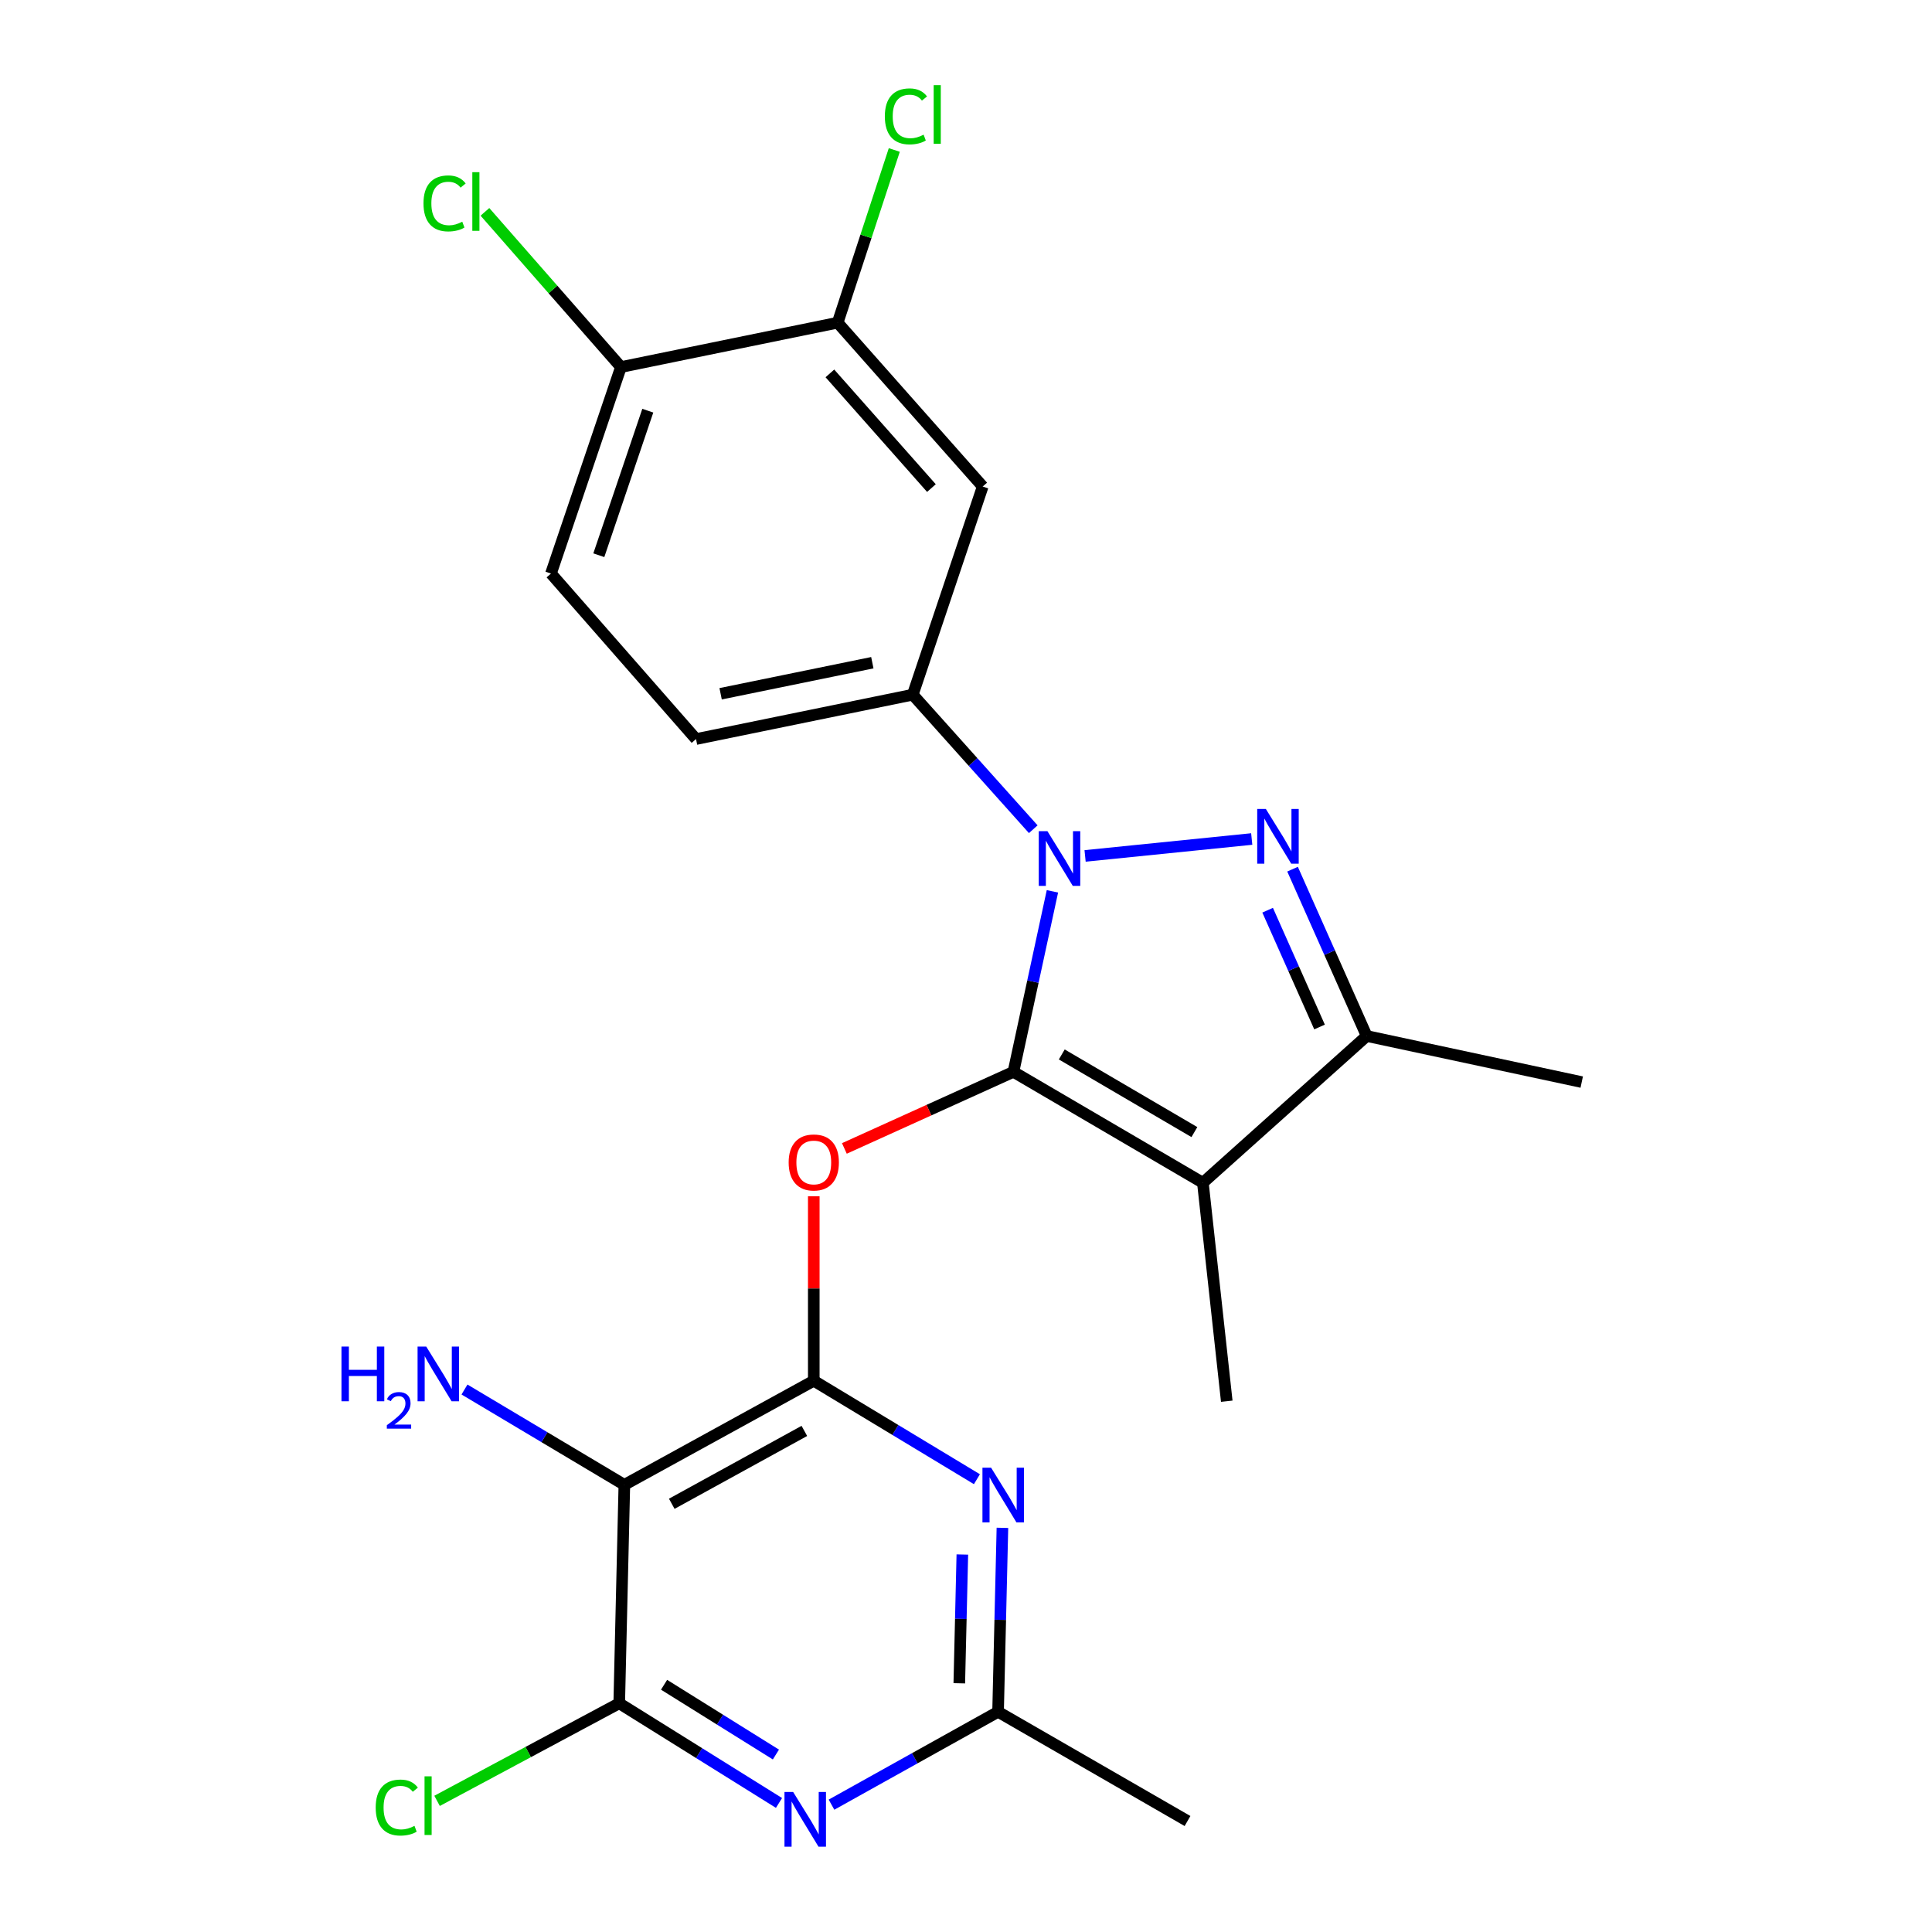 <?xml version='1.0' encoding='iso-8859-1'?>
<svg version='1.1' baseProfile='full'
              xmlns='http://www.w3.org/2000/svg'
                      xmlns:rdkit='http://www.rdkit.org/xml'
                      xmlns:xlink='http://www.w3.org/1999/xlink'
                  xml:space='preserve'
width='1000px' height='1000px' viewBox='0 0 1000 1000'>
<!-- END OF HEADER -->
<rect style='opacity:1.0;fill:#FFFFFF;stroke:none' width='1000' height='1000' x='0' y='0'> </rect>
<path class='bond-0' d='M 524.551,554.788 L 622.607,612.198' style='fill:none;fill-rule:evenodd;stroke:#000000;stroke-width:6px;stroke-linecap:butt;stroke-linejoin:miter;stroke-opacity:1' />
<path class='bond-0' d='M 549.573,545.783 L 618.213,585.969' style='fill:none;fill-rule:evenodd;stroke:#000000;stroke-width:6px;stroke-linecap:butt;stroke-linejoin:miter;stroke-opacity:1' />
<path class='bond-1' d='M 524.551,554.788 L 534.642,508.071' style='fill:none;fill-rule:evenodd;stroke:#000000;stroke-width:6px;stroke-linecap:butt;stroke-linejoin:miter;stroke-opacity:1' />
<path class='bond-1' d='M 534.642,508.071 L 544.733,461.354' style='fill:none;fill-rule:evenodd;stroke:#0000FF;stroke-width:6px;stroke-linecap:butt;stroke-linejoin:miter;stroke-opacity:1' />
<path class='bond-2' d='M 524.551,554.788 L 480.798,574.61' style='fill:none;fill-rule:evenodd;stroke:#000000;stroke-width:6px;stroke-linecap:butt;stroke-linejoin:miter;stroke-opacity:1' />
<path class='bond-2' d='M 480.798,574.61 L 437.045,594.431' style='fill:none;fill-rule:evenodd;stroke:#FF0000;stroke-width:6px;stroke-linecap:butt;stroke-linejoin:miter;stroke-opacity:1' />
<path class='bond-3' d='M 622.607,612.198 L 634.969,725.27' style='fill:none;fill-rule:evenodd;stroke:#000000;stroke-width:6px;stroke-linecap:butt;stroke-linejoin:miter;stroke-opacity:1' />
<path class='bond-4' d='M 622.607,612.198 L 707.406,536.234' style='fill:none;fill-rule:evenodd;stroke:#000000;stroke-width:6px;stroke-linecap:butt;stroke-linejoin:miter;stroke-opacity:1' />
<path class='bond-5' d='M 707.406,536.234 L 818.698,560.085' style='fill:none;fill-rule:evenodd;stroke:#000000;stroke-width:6px;stroke-linecap:butt;stroke-linejoin:miter;stroke-opacity:1' />
<path class='bond-6' d='M 707.406,536.234 L 688.215,493.057' style='fill:none;fill-rule:evenodd;stroke:#000000;stroke-width:6px;stroke-linecap:butt;stroke-linejoin:miter;stroke-opacity:1' />
<path class='bond-6' d='M 688.215,493.057 L 669.024,449.88' style='fill:none;fill-rule:evenodd;stroke:#0000FF;stroke-width:6px;stroke-linecap:butt;stroke-linejoin:miter;stroke-opacity:1' />
<path class='bond-6' d='M 682.994,531.572 L 669.56,501.348' style='fill:none;fill-rule:evenodd;stroke:#000000;stroke-width:6px;stroke-linecap:butt;stroke-linejoin:miter;stroke-opacity:1' />
<path class='bond-6' d='M 669.56,501.348 L 656.127,471.124' style='fill:none;fill-rule:evenodd;stroke:#0000FF;stroke-width:6px;stroke-linecap:butt;stroke-linejoin:miter;stroke-opacity:1' />
<path class='bond-7' d='M 647.892,434.271 L 561.641,443.026' style='fill:none;fill-rule:evenodd;stroke:#0000FF;stroke-width:6px;stroke-linecap:butt;stroke-linejoin:miter;stroke-opacity:1' />
<path class='bond-8' d='M 534.815,429.203 L 503.626,394.387' style='fill:none;fill-rule:evenodd;stroke:#0000FF;stroke-width:6px;stroke-linecap:butt;stroke-linejoin:miter;stroke-opacity:1' />
<path class='bond-8' d='M 503.626,394.387 L 472.438,359.571' style='fill:none;fill-rule:evenodd;stroke:#000000;stroke-width:6px;stroke-linecap:butt;stroke-linejoin:miter;stroke-opacity:1' />
<path class='bond-9' d='M 421.209,619.192 L 421.209,666.929' style='fill:none;fill-rule:evenodd;stroke:#FF0000;stroke-width:6px;stroke-linecap:butt;stroke-linejoin:miter;stroke-opacity:1' />
<path class='bond-9' d='M 421.209,666.929 L 421.209,714.666' style='fill:none;fill-rule:evenodd;stroke:#000000;stroke-width:6px;stroke-linecap:butt;stroke-linejoin:miter;stroke-opacity:1' />
<path class='bond-10' d='M 433.571,167.019 L 508.65,251.818' style='fill:none;fill-rule:evenodd;stroke:#000000;stroke-width:6px;stroke-linecap:butt;stroke-linejoin:miter;stroke-opacity:1' />
<path class='bond-10' d='M 429.548,193.271 L 482.104,252.63' style='fill:none;fill-rule:evenodd;stroke:#000000;stroke-width:6px;stroke-linecap:butt;stroke-linejoin:miter;stroke-opacity:1' />
<path class='bond-11' d='M 433.571,167.019 L 321.395,189.985' style='fill:none;fill-rule:evenodd;stroke:#000000;stroke-width:6px;stroke-linecap:butt;stroke-linejoin:miter;stroke-opacity:1' />
<path class='bond-12' d='M 433.571,167.019 L 448.228,122.324' style='fill:none;fill-rule:evenodd;stroke:#000000;stroke-width:6px;stroke-linecap:butt;stroke-linejoin:miter;stroke-opacity:1' />
<path class='bond-12' d='M 448.228,122.324 L 462.885,77.629' style='fill:none;fill-rule:evenodd;stroke:#00CC00;stroke-width:6px;stroke-linecap:butt;stroke-linejoin:miter;stroke-opacity:1' />
<path class='bond-13' d='M 508.65,251.818 L 472.438,359.571' style='fill:none;fill-rule:evenodd;stroke:#000000;stroke-width:6px;stroke-linecap:butt;stroke-linejoin:miter;stroke-opacity:1' />
<path class='bond-14' d='M 323.164,768.549 L 421.209,714.666' style='fill:none;fill-rule:evenodd;stroke:#000000;stroke-width:6px;stroke-linecap:butt;stroke-linejoin:miter;stroke-opacity:1' />
<path class='bond-14' d='M 347.703,778.357 L 416.334,740.639' style='fill:none;fill-rule:evenodd;stroke:#000000;stroke-width:6px;stroke-linecap:butt;stroke-linejoin:miter;stroke-opacity:1' />
<path class='bond-15' d='M 323.164,768.549 L 320.51,881.61' style='fill:none;fill-rule:evenodd;stroke:#000000;stroke-width:6px;stroke-linecap:butt;stroke-linejoin:miter;stroke-opacity:1' />
<path class='bond-16' d='M 323.164,768.549 L 281.791,743.881' style='fill:none;fill-rule:evenodd;stroke:#000000;stroke-width:6px;stroke-linecap:butt;stroke-linejoin:miter;stroke-opacity:1' />
<path class='bond-16' d='M 281.791,743.881 L 240.419,719.214' style='fill:none;fill-rule:evenodd;stroke:#0000FF;stroke-width:6px;stroke-linecap:butt;stroke-linejoin:miter;stroke-opacity:1' />
<path class='bond-17' d='M 403.209,933.203 L 361.859,907.406' style='fill:none;fill-rule:evenodd;stroke:#0000FF;stroke-width:6px;stroke-linecap:butt;stroke-linejoin:miter;stroke-opacity:1' />
<path class='bond-17' d='M 361.859,907.406 L 320.51,881.61' style='fill:none;fill-rule:evenodd;stroke:#000000;stroke-width:6px;stroke-linecap:butt;stroke-linejoin:miter;stroke-opacity:1' />
<path class='bond-17' d='M 401.61,908.144 L 372.665,890.086' style='fill:none;fill-rule:evenodd;stroke:#0000FF;stroke-width:6px;stroke-linecap:butt;stroke-linejoin:miter;stroke-opacity:1' />
<path class='bond-17' d='M 372.665,890.086 L 343.72,872.029' style='fill:none;fill-rule:evenodd;stroke:#000000;stroke-width:6px;stroke-linecap:butt;stroke-linejoin:miter;stroke-opacity:1' />
<path class='bond-18' d='M 430.383,934.094 L 473.492,910.063' style='fill:none;fill-rule:evenodd;stroke:#0000FF;stroke-width:6px;stroke-linecap:butt;stroke-linejoin:miter;stroke-opacity:1' />
<path class='bond-18' d='M 473.492,910.063 L 516.6,886.033' style='fill:none;fill-rule:evenodd;stroke:#000000;stroke-width:6px;stroke-linecap:butt;stroke-linejoin:miter;stroke-opacity:1' />
<path class='bond-19' d='M 505.651,765.634 L 463.43,740.15' style='fill:none;fill-rule:evenodd;stroke:#0000FF;stroke-width:6px;stroke-linecap:butt;stroke-linejoin:miter;stroke-opacity:1' />
<path class='bond-19' d='M 463.43,740.15 L 421.209,714.666' style='fill:none;fill-rule:evenodd;stroke:#000000;stroke-width:6px;stroke-linecap:butt;stroke-linejoin:miter;stroke-opacity:1' />
<path class='bond-20' d='M 518.853,790.81 L 517.727,838.422' style='fill:none;fill-rule:evenodd;stroke:#0000FF;stroke-width:6px;stroke-linecap:butt;stroke-linejoin:miter;stroke-opacity:1' />
<path class='bond-20' d='M 517.727,838.422 L 516.6,886.033' style='fill:none;fill-rule:evenodd;stroke:#000000;stroke-width:6px;stroke-linecap:butt;stroke-linejoin:miter;stroke-opacity:1' />
<path class='bond-20' d='M 498.107,804.611 L 497.318,837.939' style='fill:none;fill-rule:evenodd;stroke:#0000FF;stroke-width:6px;stroke-linecap:butt;stroke-linejoin:miter;stroke-opacity:1' />
<path class='bond-20' d='M 497.318,837.939 L 496.53,871.267' style='fill:none;fill-rule:evenodd;stroke:#000000;stroke-width:6px;stroke-linecap:butt;stroke-linejoin:miter;stroke-opacity:1' />
<path class='bond-21' d='M 320.51,881.61 L 273.368,906.864' style='fill:none;fill-rule:evenodd;stroke:#000000;stroke-width:6px;stroke-linecap:butt;stroke-linejoin:miter;stroke-opacity:1' />
<path class='bond-21' d='M 273.368,906.864 L 226.226,932.119' style='fill:none;fill-rule:evenodd;stroke:#00CC00;stroke-width:6px;stroke-linecap:butt;stroke-linejoin:miter;stroke-opacity:1' />
<path class='bond-22' d='M 516.6,886.033 L 614.657,942.558' style='fill:none;fill-rule:evenodd;stroke:#000000;stroke-width:6px;stroke-linecap:butt;stroke-linejoin:miter;stroke-opacity:1' />
<path class='bond-23' d='M 321.395,189.985 L 285.182,296.865' style='fill:none;fill-rule:evenodd;stroke:#000000;stroke-width:6px;stroke-linecap:butt;stroke-linejoin:miter;stroke-opacity:1' />
<path class='bond-23' d='M 335.297,212.568 L 309.948,287.384' style='fill:none;fill-rule:evenodd;stroke:#000000;stroke-width:6px;stroke-linecap:butt;stroke-linejoin:miter;stroke-opacity:1' />
<path class='bond-24' d='M 321.395,189.985 L 286.199,149.818' style='fill:none;fill-rule:evenodd;stroke:#000000;stroke-width:6px;stroke-linecap:butt;stroke-linejoin:miter;stroke-opacity:1' />
<path class='bond-24' d='M 286.199,149.818 L 251.003,109.652' style='fill:none;fill-rule:evenodd;stroke:#00CC00;stroke-width:6px;stroke-linecap:butt;stroke-linejoin:miter;stroke-opacity:1' />
<path class='bond-25' d='M 472.438,359.571 L 360.261,382.537' style='fill:none;fill-rule:evenodd;stroke:#000000;stroke-width:6px;stroke-linecap:butt;stroke-linejoin:miter;stroke-opacity:1' />
<path class='bond-25' d='M 451.517,343.016 L 372.993,359.093' style='fill:none;fill-rule:evenodd;stroke:#000000;stroke-width:6px;stroke-linecap:butt;stroke-linejoin:miter;stroke-opacity:1' />
<path class='bond-26' d='M 285.182,296.865 L 360.261,382.537' style='fill:none;fill-rule:evenodd;stroke:#000000;stroke-width:6px;stroke-linecap:butt;stroke-linejoin:miter;stroke-opacity:1' />
<path  class='atom-3' d='M 655.214 418.732
L 664.494 433.732
Q 665.414 435.212, 666.894 437.892
Q 668.374 440.572, 668.454 440.732
L 668.454 418.732
L 672.214 418.732
L 672.214 447.052
L 668.334 447.052
L 658.374 430.652
Q 657.214 428.732, 655.974 426.532
Q 654.774 424.332, 654.414 423.652
L 654.414 447.052
L 650.734 447.052
L 650.734 418.732
L 655.214 418.732
' fill='#0000FF'/>
<path  class='atom-4' d='M 542.141 430.21
L 551.421 445.21
Q 552.341 446.69, 553.821 449.37
Q 555.301 452.05, 555.381 452.21
L 555.381 430.21
L 559.141 430.21
L 559.141 458.53
L 555.261 458.53
L 545.301 442.13
Q 544.141 440.21, 542.901 438.01
Q 541.701 435.81, 541.341 435.13
L 541.341 458.53
L 537.661 458.53
L 537.661 430.21
L 542.141 430.21
' fill='#0000FF'/>
<path  class='atom-5' d='M 408.209 601.685
Q 408.209 594.885, 411.569 591.085
Q 414.929 587.285, 421.209 587.285
Q 427.489 587.285, 430.849 591.085
Q 434.209 594.885, 434.209 601.685
Q 434.209 608.565, 430.809 612.485
Q 427.409 616.365, 421.209 616.365
Q 414.969 616.365, 411.569 612.485
Q 408.209 608.605, 408.209 601.685
M 421.209 613.165
Q 425.529 613.165, 427.849 610.285
Q 430.209 607.365, 430.209 601.685
Q 430.209 596.125, 427.849 593.325
Q 425.529 590.485, 421.209 590.485
Q 416.889 590.485, 414.529 593.285
Q 412.209 596.085, 412.209 601.685
Q 412.209 607.405, 414.529 610.285
Q 416.889 613.165, 421.209 613.165
' fill='#FF0000'/>
<path  class='atom-9' d='M 410.526 927.513
L 419.806 942.513
Q 420.726 943.993, 422.206 946.673
Q 423.686 949.353, 423.766 949.513
L 423.766 927.513
L 427.526 927.513
L 427.526 955.833
L 423.646 955.833
L 413.686 939.433
Q 412.526 937.513, 411.286 935.313
Q 410.086 933.113, 409.726 932.433
L 409.726 955.833
L 406.046 955.833
L 406.046 927.513
L 410.526 927.513
' fill='#0000FF'/>
<path  class='atom-10' d='M 512.994 759.685
L 522.274 774.685
Q 523.194 776.165, 524.674 778.845
Q 526.154 781.525, 526.234 781.685
L 526.234 759.685
L 529.994 759.685
L 529.994 788.005
L 526.114 788.005
L 516.154 771.605
Q 514.994 769.685, 513.754 767.485
Q 512.554 765.285, 512.194 764.605
L 512.194 788.005
L 508.514 788.005
L 508.514 759.685
L 512.994 759.685
' fill='#0000FF'/>
<path  class='atom-14' d='M 176.744 696.979
L 180.584 696.979
L 180.584 709.019
L 195.064 709.019
L 195.064 696.979
L 198.904 696.979
L 198.904 725.299
L 195.064 725.299
L 195.064 712.219
L 180.584 712.219
L 180.584 725.299
L 176.744 725.299
L 176.744 696.979
' fill='#0000FF'/>
<path  class='atom-14' d='M 200.276 724.305
Q 200.963 722.537, 202.6 721.56
Q 204.236 720.557, 206.507 720.557
Q 209.332 720.557, 210.916 722.088
Q 212.5 723.619, 212.5 726.338
Q 212.5 729.11, 210.44 731.697
Q 208.408 734.285, 204.184 737.347
L 212.816 737.347
L 212.816 739.459
L 200.224 739.459
L 200.224 737.69
Q 203.708 735.209, 205.768 733.361
Q 207.853 731.513, 208.856 729.849
Q 209.86 728.186, 209.86 726.47
Q 209.86 724.675, 208.962 723.672
Q 208.064 722.669, 206.507 722.669
Q 205.002 722.669, 203.999 723.276
Q 202.996 723.883, 202.283 725.229
L 200.276 724.305
' fill='#0000FF'/>
<path  class='atom-14' d='M 220.616 696.979
L 229.896 711.979
Q 230.816 713.459, 232.296 716.139
Q 233.776 718.819, 233.856 718.979
L 233.856 696.979
L 237.616 696.979
L 237.616 725.299
L 233.736 725.299
L 223.776 708.899
Q 222.616 706.979, 221.376 704.779
Q 220.176 702.579, 219.816 701.899
L 219.816 725.299
L 216.136 725.299
L 216.136 696.979
L 220.616 696.979
' fill='#0000FF'/>
<path  class='atom-15' d='M 194.46 935.587
Q 194.46 928.547, 197.74 924.867
Q 201.06 921.147, 207.34 921.147
Q 213.18 921.147, 216.3 925.267
L 213.66 927.427
Q 211.38 924.427, 207.34 924.427
Q 203.06 924.427, 200.78 927.307
Q 198.54 930.147, 198.54 935.587
Q 198.54 941.187, 200.86 944.067
Q 203.22 946.947, 207.78 946.947
Q 210.9 946.947, 214.54 945.067
L 215.66 948.067
Q 214.18 949.027, 211.94 949.587
Q 209.7 950.147, 207.22 950.147
Q 201.06 950.147, 197.74 946.387
Q 194.46 942.627, 194.46 935.587
' fill='#00CC00'/>
<path  class='atom-15' d='M 219.74 919.427
L 223.42 919.427
L 223.42 949.787
L 219.74 949.787
L 219.74 919.427
' fill='#00CC00'/>
<path  class='atom-22' d='M 457.99 60.234
Q 457.99 53.194, 461.27 49.514
Q 464.59 45.794, 470.87 45.794
Q 476.71 45.794, 479.83 49.914
L 477.19 52.074
Q 474.91 49.074, 470.87 49.074
Q 466.59 49.074, 464.31 51.954
Q 462.07 54.794, 462.07 60.234
Q 462.07 65.834, 464.39 68.714
Q 466.75 71.594, 471.31 71.594
Q 474.43 71.594, 478.07 69.714
L 479.19 72.714
Q 477.71 73.674, 475.47 74.234
Q 473.23 74.794, 470.75 74.794
Q 464.59 74.794, 461.27 71.034
Q 457.99 67.274, 457.99 60.234
' fill='#00CC00'/>
<path  class='atom-22' d='M 483.27 44.074
L 486.95 44.074
L 486.95 74.434
L 483.27 74.434
L 483.27 44.074
' fill='#00CC00'/>
<path  class='atom-23' d='M 219.195 105.282
Q 219.195 98.242, 222.475 94.562
Q 225.795 90.842, 232.075 90.842
Q 237.915 90.842, 241.035 94.962
L 238.395 97.122
Q 236.115 94.122, 232.075 94.122
Q 227.795 94.122, 225.515 97.002
Q 223.275 99.842, 223.275 105.282
Q 223.275 110.882, 225.595 113.762
Q 227.955 116.642, 232.515 116.642
Q 235.635 116.642, 239.275 114.762
L 240.395 117.762
Q 238.915 118.722, 236.675 119.282
Q 234.435 119.842, 231.955 119.842
Q 225.795 119.842, 222.475 116.082
Q 219.195 112.322, 219.195 105.282
' fill='#00CC00'/>
<path  class='atom-23' d='M 244.475 89.122
L 248.155 89.122
L 248.155 119.482
L 244.475 119.482
L 244.475 89.122
' fill='#00CC00'/>
</svg>
